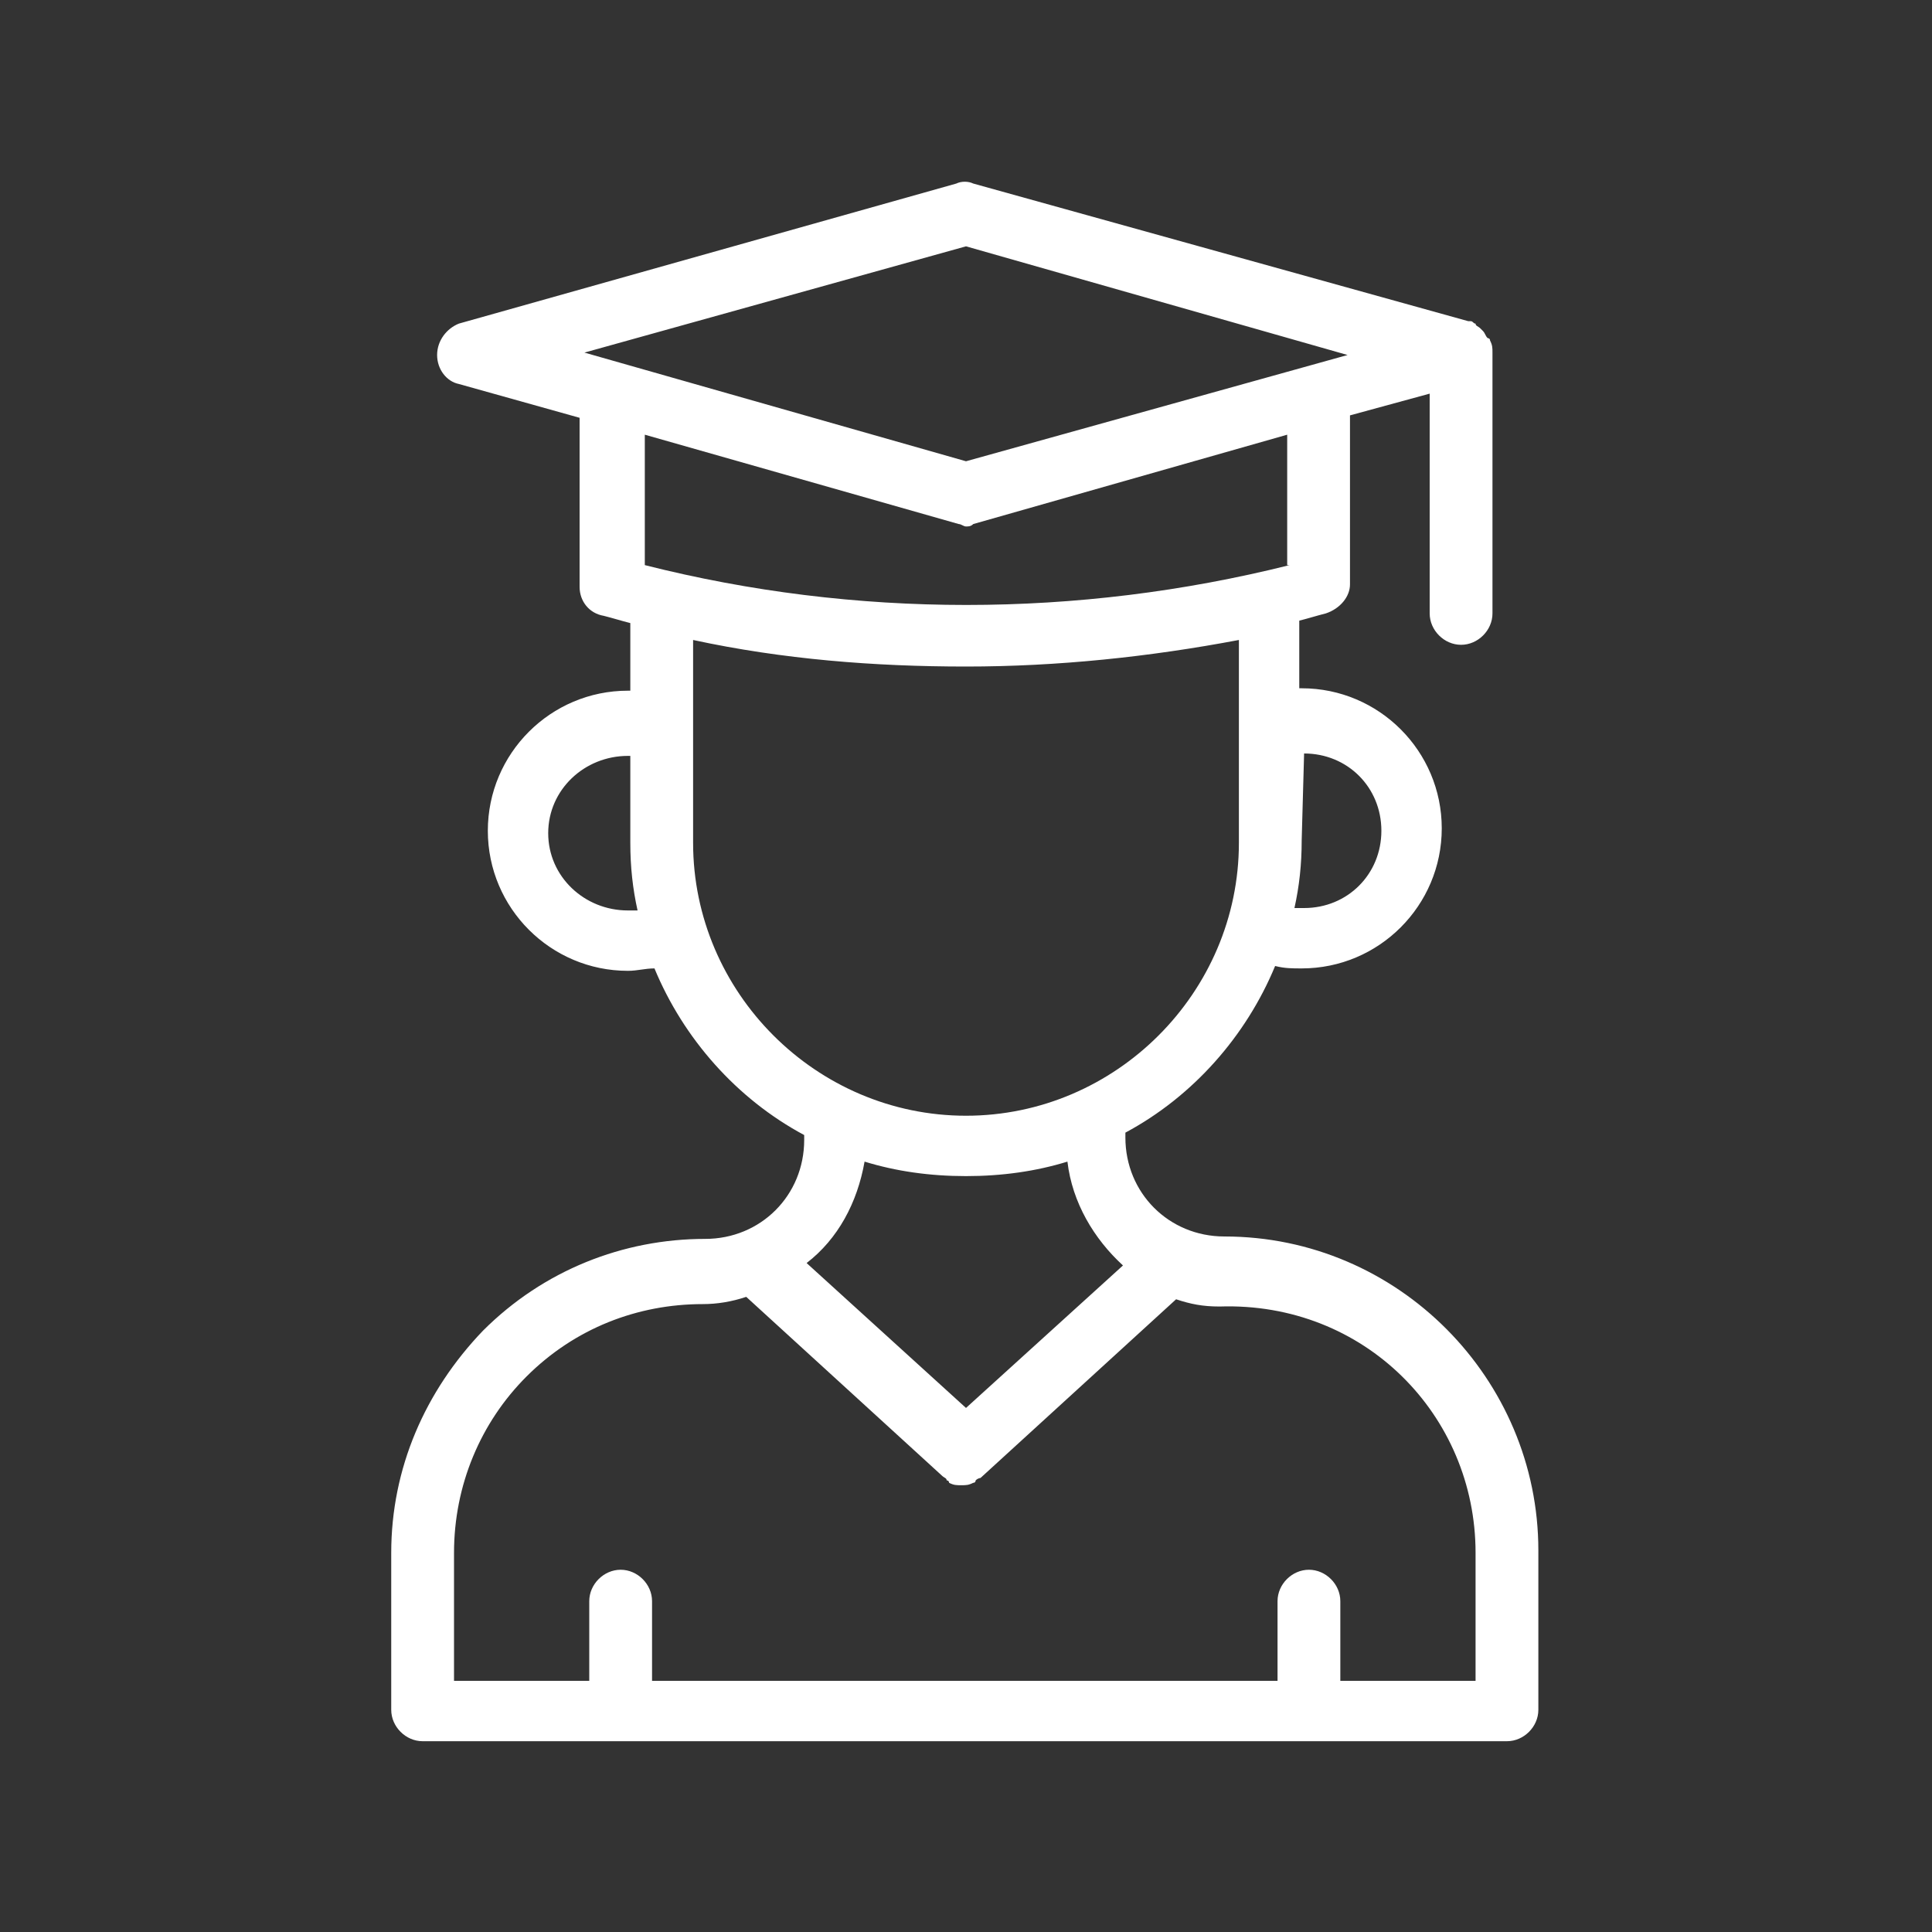 <?xml version="1.0" encoding="utf-8"?>
<!-- Generator: Adobe Illustrator 28.0.0, SVG Export Plug-In . SVG Version: 6.00 Build 0)  -->
<svg version="1.1" id="レイヤー_1" xmlns="http://www.w3.org/2000/svg" xmlns:xlink="http://www.w3.org/1999/xlink" x="0px"
	 y="0px" viewBox="0 0 80 80" style="enable-background:new 0 0 80 80;" xml:space="preserve">
<rect x="0" y="0" width="80" height="80" fill="#333333" stroke="none"/>
<style type="text/css">
	.st0{fill:none;}
	.st1{fill:#FFFFFF;}
</style>
<rect class="st0" width="80" height="80"/>
<path class="st1" d="M18.1,14.7c0,0.6,0.4,1.1,0.9,1.2l5,1.4v7c0,0.6,0.4,1.1,1,1.2c0.4,0.1,0.7,0.2,1.1,0.3v2.8c0,0,0,0-0.1,0
	c-3.2,0-5.8,2.6-5.8,5.8s2.6,5.8,5.8,5.8c0.4,0,0.7-0.1,1.1-0.1c1.2,2.9,3.4,5.4,6.2,6.9v0.2c0,2.3-1.8,4.1-4.1,4.1
	c-3.4,0-6.7,1.3-9.2,3.8c-2.4,2.5-3.8,5.7-3.8,9.2v6.5c0,0.7,0.6,1.3,1.3,1.3h44.9c0.7,0,1.3-0.6,1.3-1.3v-6.6c0-7.1-5.8-13-13-13
	c-2.3,0-4.1-1.8-4.1-4.1v-0.2c2.8-1.5,5-4,6.2-6.9c0.4,0.1,0.7,0.1,1.1,0.1c3.2,0,5.8-2.6,5.8-5.8s-2.6-5.8-5.8-5.8c0,0-0.1,0-0.1,0
	v-2.8c0.4-0.1,0.7-0.2,1.1-0.3c0.6-0.2,1-0.7,1-1.2v-7l3.3-0.9v9.1c0,0.7,0.6,1.3,1.3,1.3c0.7,0,1.3-0.6,1.3-1.3V14.6
	c0-0.2,0-0.3-0.1-0.5c0-0.1-0.1-0.1-0.1-0.1c-0.1-0.1-0.1-0.2-0.2-0.3c0,0-0.1-0.1-0.1-0.1c-0.1-0.1-0.2-0.1-0.2-0.2
	c-0.1,0-0.1-0.1-0.2-0.1c0,0-0.1,0-0.1,0L40.3,7.6c-0.2-0.1-0.5-0.1-0.7,0l-20.6,5.8C18.5,13.6,18.1,14.1,18.1,14.7L18.1,14.7z
	 M26,37.7c-1.8,0-3.3-1.4-3.3-3.2s1.5-3.2,3.3-3.2h0.1v3.6c0,1,0.1,1.9,0.3,2.8C26.3,37.7,26.2,37.7,26,37.7L26,37.7z M61.1,64.3
	v5.3h-5.6v-3.3c0-0.7-0.6-1.3-1.3-1.3c-0.7,0-1.3,0.6-1.3,1.3v3.3H27v-3.3c0-0.7-0.6-1.3-1.3-1.3s-1.3,0.6-1.3,1.3v3.3h-5.6v-5.3
	c0-2.8,1.1-5.4,3-7.3c2-2,4.6-3,7.3-3c0.6,0,1.2-0.1,1.8-0.3l8.1,7.4c0.1,0.1,0.2,0.1,0.2,0.2c0.1,0,0.1,0.1,0.1,0.1
	c0.2,0.1,0.3,0.1,0.5,0.1c0.2,0,0,0,0,0c0.2,0,0.3,0,0.5-0.1c0.1,0,0.1-0.1,0.1-0.1c0.1-0.1,0.2-0.1,0.2-0.1l8.1-7.4
	c0.6,0.2,1.1,0.3,1.8,0.3C56.5,53.9,61.1,58.6,61.1,64.3z M46.5,52.4L40,58.3l-6.6-6c1.3-1,2.1-2.5,2.4-4.2c1.3,0.4,2.7,0.6,4.2,0.6
	c1.5,0,2.9-0.2,4.2-0.6C44.4,49.8,45.3,51.3,46.5,52.4z M54,31.2c1.8,0,3.2,1.4,3.2,3.2s-1.4,3.2-3.2,3.2c-0.1,0-0.2,0-0.4,0
	c0.2-0.9,0.3-1.8,0.3-2.8L54,31.2C53.9,31.2,54,31.2,54,31.2L54,31.2z M51.3,34.9c0,6.2-5.1,11.3-11.3,11.3s-11.3-5.1-11.3-11.3
	v-8.4c3.7,0.8,7.5,1.1,11.3,1.1c3.8,0,7.6-0.4,11.3-1.1V34.9z M53.4,23.4c-8.8,2.2-18,2.2-26.7,0V18l13,3.7c0.1,0,0.2,0.1,0.3,0.1
	c0.1,0,0.2,0,0.3-0.1l13-3.7V23.4z M40,10.2l15.8,4.5L40,19.1l-15.8-4.5L40,10.2z"/>
</svg>
